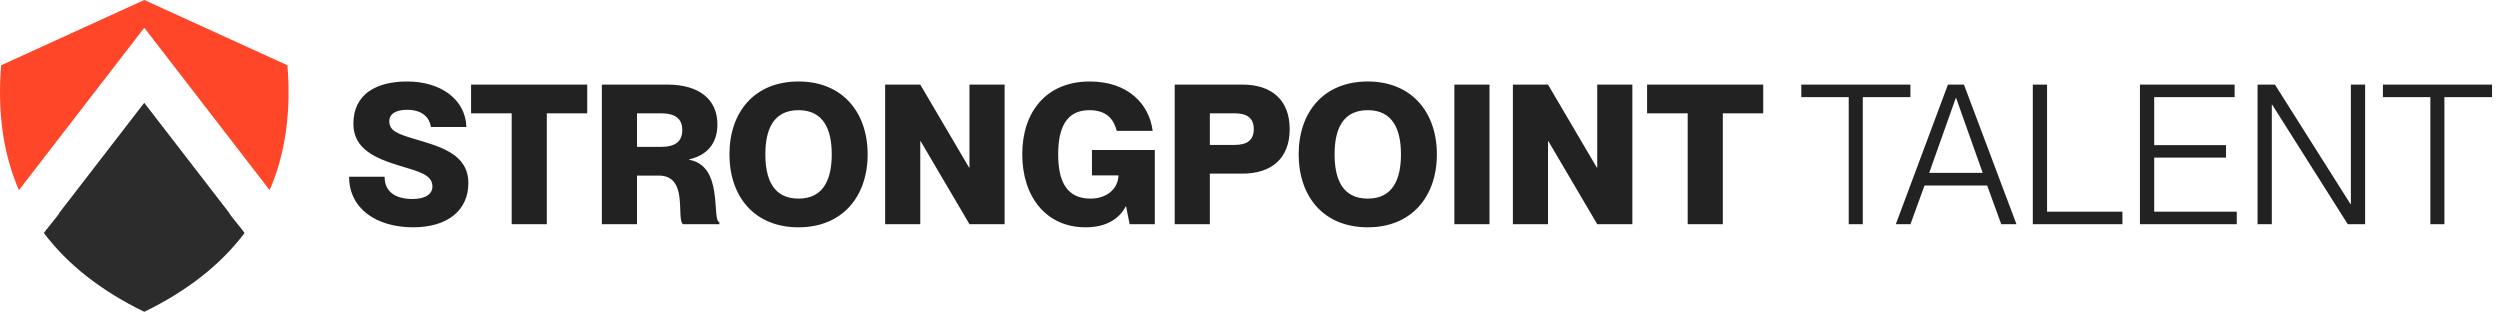 <svg width="769" height="96" viewBox="0 0 769 96" fill="none" xmlns="http://www.w3.org/2000/svg">
<path fill-rule="evenodd" clip-rule="evenodd" d="M0.35 20.082L44.382 0L88.414 20.082C89.601 34.537 87.774 47.335 82.943 58.486L44.382 8.538L5.821 58.486C0.991 47.335 -0.836 34.537 0.35 20.082Z" fill="#FF4629"/>
<path d="M75.211 71.705C75.465 71.686 70.39 65.798 70.456 65.423L44.381 31.644V31.607V31.626L44.353 31.616V31.644L18.278 65.423C18.354 65.798 13.278 71.686 13.523 71.705C20.83 81.395 31.104 89.456 44.353 95.897V95.916C44.353 95.916 44.362 95.916 44.372 95.916C57.611 89.475 67.885 81.404 75.201 71.715L75.211 71.705Z" fill="#2C2C2C"/>
<path d="M127.074 69.919C115.845 69.919 107.379 64.214 107.379 54.367H118.307C118.307 59.351 122.09 61.212 126.954 61.212C130.977 61.212 133.018 59.591 133.018 57.369C133.018 53.706 128.755 52.746 122.811 50.944C115.365 48.663 108.7 45.78 108.7 38.094C108.7 28.727 116.025 25.065 125.273 25.065C135.3 25.065 143.166 30.349 143.466 39.055H132.538C132.058 35.753 129.416 33.771 125.273 33.771C122.03 33.771 119.748 34.852 119.748 37.314C119.748 40.196 122.15 41.157 127.614 42.778C135.72 45.18 144.067 47.462 144.067 56.348C144.067 64.575 137.822 69.919 127.074 69.919ZM168.198 68.958H157.39V34.852H144.9V26.025H180.628V34.852H168.198V68.958ZM195.939 68.958H185.131V26.025H205.366C214.914 26.025 220.678 30.469 220.678 38.275C220.678 44.279 217.316 47.822 211.972 49.023V49.143C222.72 51.004 218.817 67.637 221.279 68.358V68.958H210.05C207.948 67.157 211.851 54.007 202.664 54.007H195.939V68.958ZM195.939 45.18H203.265C207.588 45.18 209.87 43.619 209.87 40.016C209.87 36.413 207.588 34.852 203.265 34.852H195.939V45.18ZM245.633 69.919C232.002 69.919 224.377 60.431 224.377 47.462C224.377 34.552 232.002 25.065 245.633 25.065C259.143 25.065 266.889 34.552 266.889 47.462C266.889 60.431 259.143 69.919 245.633 69.919ZM245.633 61.092C253.439 61.092 255.841 54.967 255.841 47.462C255.841 40.016 253.439 33.891 245.633 33.891C237.767 33.891 235.425 40.016 235.425 47.462C235.425 54.967 237.767 61.092 245.633 61.092ZM283.076 68.958H272.268V26.025H283.076L298.087 51.545H298.207V26.025H309.016V68.958H298.207L283.196 43.439H283.076V68.958ZM333.9 69.919C321.711 69.919 314.445 60.431 314.445 47.462C314.445 34.552 321.711 25.065 335.221 25.065C346.99 25.065 353.535 32.03 354.556 40.256H343.507C342.727 37.314 340.985 33.891 335.041 33.891C327.955 33.891 325.494 39.416 325.494 47.462C325.494 55.568 327.955 61.092 335.461 61.092C340.445 61.092 343.928 58.09 344.048 53.947H335.881V46.141H355.216V68.958H347.47L346.389 63.494H346.269C344.228 67.397 340.205 69.919 333.9 69.919ZM372.148 68.958H361.339V26.025H382.175C391.122 26.025 396.706 30.709 396.706 39.716C396.706 48.723 391.122 53.406 382.175 53.406H372.148V68.958ZM372.148 44.579H379.653C383.376 44.579 385.658 43.319 385.658 39.716C385.658 36.113 383.376 34.852 379.653 34.852H372.148V44.579ZM420.727 69.919C407.097 69.919 399.471 60.431 399.471 47.462C399.471 34.552 407.097 25.065 420.727 25.065C434.237 25.065 441.983 34.552 441.983 47.462C441.983 60.431 434.237 69.919 420.727 69.919ZM420.727 61.092C428.533 61.092 430.935 54.967 430.935 47.462C430.935 40.016 428.533 33.891 420.727 33.891C412.861 33.891 410.519 40.016 410.519 47.462C410.519 54.967 412.861 61.092 420.727 61.092ZM458.17 68.958H447.362V26.025H458.17V68.958ZM476.172 68.958H465.364V26.025H476.172L491.184 51.545H491.304V26.025H502.112V68.958H491.304L476.292 43.439H476.172V68.958ZM529.939 68.958H519.13V34.852H506.641V26.025H542.368V34.852H529.939V68.958ZM572.994 68.958H568.67V29.868H554.079V26.025H587.645V29.868H572.994V68.958ZM587.659 68.958H583.155L599.188 26.025H604.111L620.264 68.958H615.58L611.257 57.069H591.982L587.659 68.958ZM601.589 30.169L593.423 53.166H609.876L601.71 30.169H601.589ZM652.854 68.958H625.293V26.025H629.677V65.115H652.854V68.958ZM688.031 68.958H658.248V26.025H687.37V29.868H662.632V44.639H684.728V48.482H662.632V65.115H688.031V68.958ZM698.811 68.958H694.428V26.025H699.772L723.01 62.773H723.13V26.025H727.513V68.958H722.169L698.932 32.21H698.811V68.958ZM751.899 68.958H747.576V29.868H732.985V26.025H766.551V29.868H751.899V68.958Z" fill="#222222"/>
</svg>
